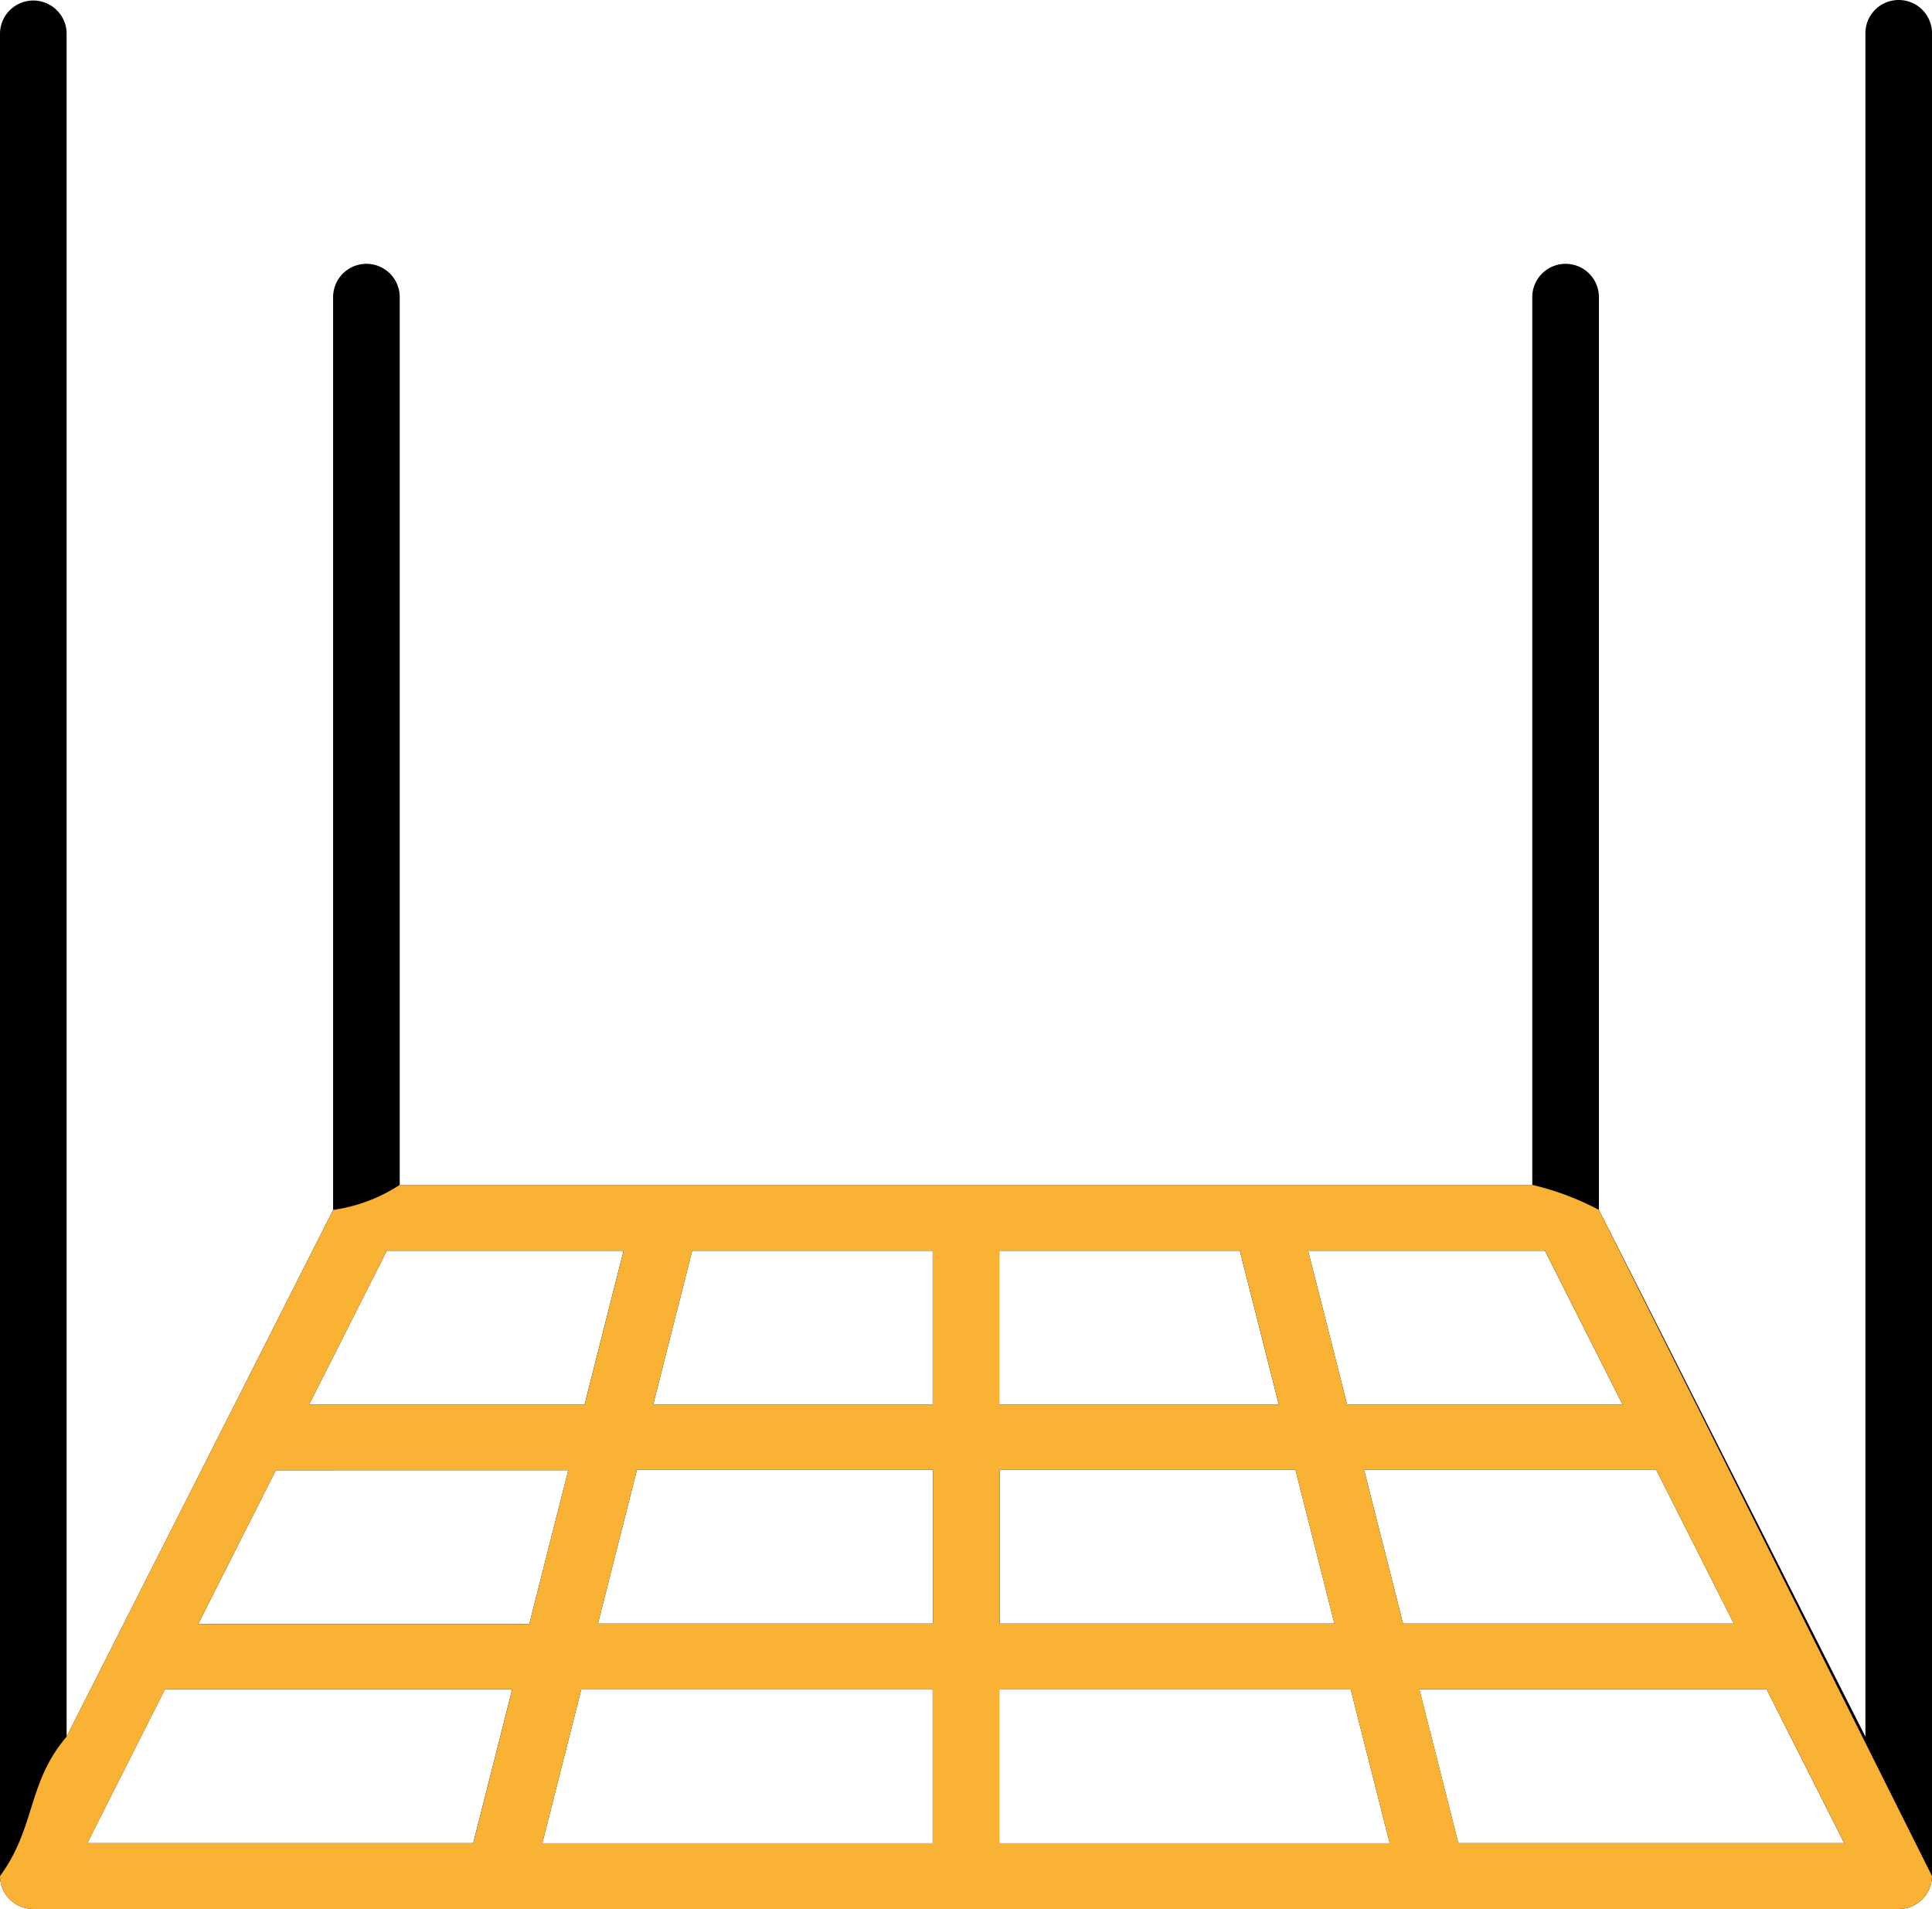 <svg xmlns="http://www.w3.org/2000/svg" width="72.875" height="72" viewBox="0 0 72.875 72">
  <g id="Group_3182" data-name="Group 3182" transform="translate(-930.063 -5292)">
    <path id="floor" d="M74.619,3a1.253,1.253,0,0,0-1.256,1.241V68.5L63.311,48.633V14.172a1.257,1.257,0,0,0-2.513,0V47.69H18.078V14.172a1.257,1.257,0,0,0-2.513,0V48.633L5.513,68.5V4.241A1.257,1.257,0,0,0,3,4.241V73.759A1.253,1.253,0,0,0,4.256,75H74.619a1.253,1.253,0,0,0,1.256-1.241V4.241A1.253,1.253,0,0,0,74.619,3ZM58.008,72.517l-1.47-5.8h13.1l2.928,5.8H58Zm-51.716,0,2.928-5.8h13.1l-1.47,5.8Zm7.124-14.065H24.435l-1.47,5.8H10.476l2.928-5.8Zm4.184-8.28h8.921l-1.47,5.8H14.66l2.928-5.8Zm20.581,0v5.8H27.639l1.47-5.8Zm11.585,0,1.47,5.8H40.694v-5.8Zm11.509,0,2.928,5.8H53.812l-1.47-5.8h8.921ZM68.4,64.237H55.923l-1.47-5.8H65.472Zm-27.705-5.8h11.17l1.47,5.8H40.707v-5.8Zm-2.513,5.8H25.554l1.47-5.8h11.17v5.8ZM24.925,66.72H38.181v5.8H23.455Zm15.769,0H53.95l1.47,5.8H40.694Z" transform="translate(927.063 5289)"/>
    <path id="floor-2" data-name="floor" d="M63.311,48.633A10.491,10.491,0,0,0,60.8,47.69H18.078a6.158,6.158,0,0,1-2.513.943L5.513,68.5C4.021,70.25,4.354,71.916,3,73.759A1.253,1.253,0,0,0,4.256,75H74.619a1.253,1.253,0,0,0,1.256-1.241Zm-5.3,23.884-1.47-5.8h13.1l2.928,5.8H58Zm-51.716,0,2.928-5.8h13.1l-1.47,5.8Zm7.124-14.065H24.435l-1.47,5.8H10.476l2.928-5.8Zm4.184-8.28h8.921l-1.47,5.8H14.66l2.928-5.8Zm20.581,0v5.8H27.639l1.47-5.8Zm11.585,0,1.47,5.8H40.694v-5.8Zm11.509,0,2.928,5.8H53.812l-1.47-5.8h8.921ZM68.4,64.237H55.923l-1.47-5.8H65.472Zm-27.705-5.8h11.17l1.47,5.8H40.707v-5.8Zm-2.513,5.8H25.554l1.47-5.8h11.17v5.8ZM24.925,66.72H38.181v5.8H23.455Zm15.769,0H53.95l1.47,5.8H40.694Z" transform="translate(927.063 5289)" fill="#f9b233"/>
  </g>
</svg>
